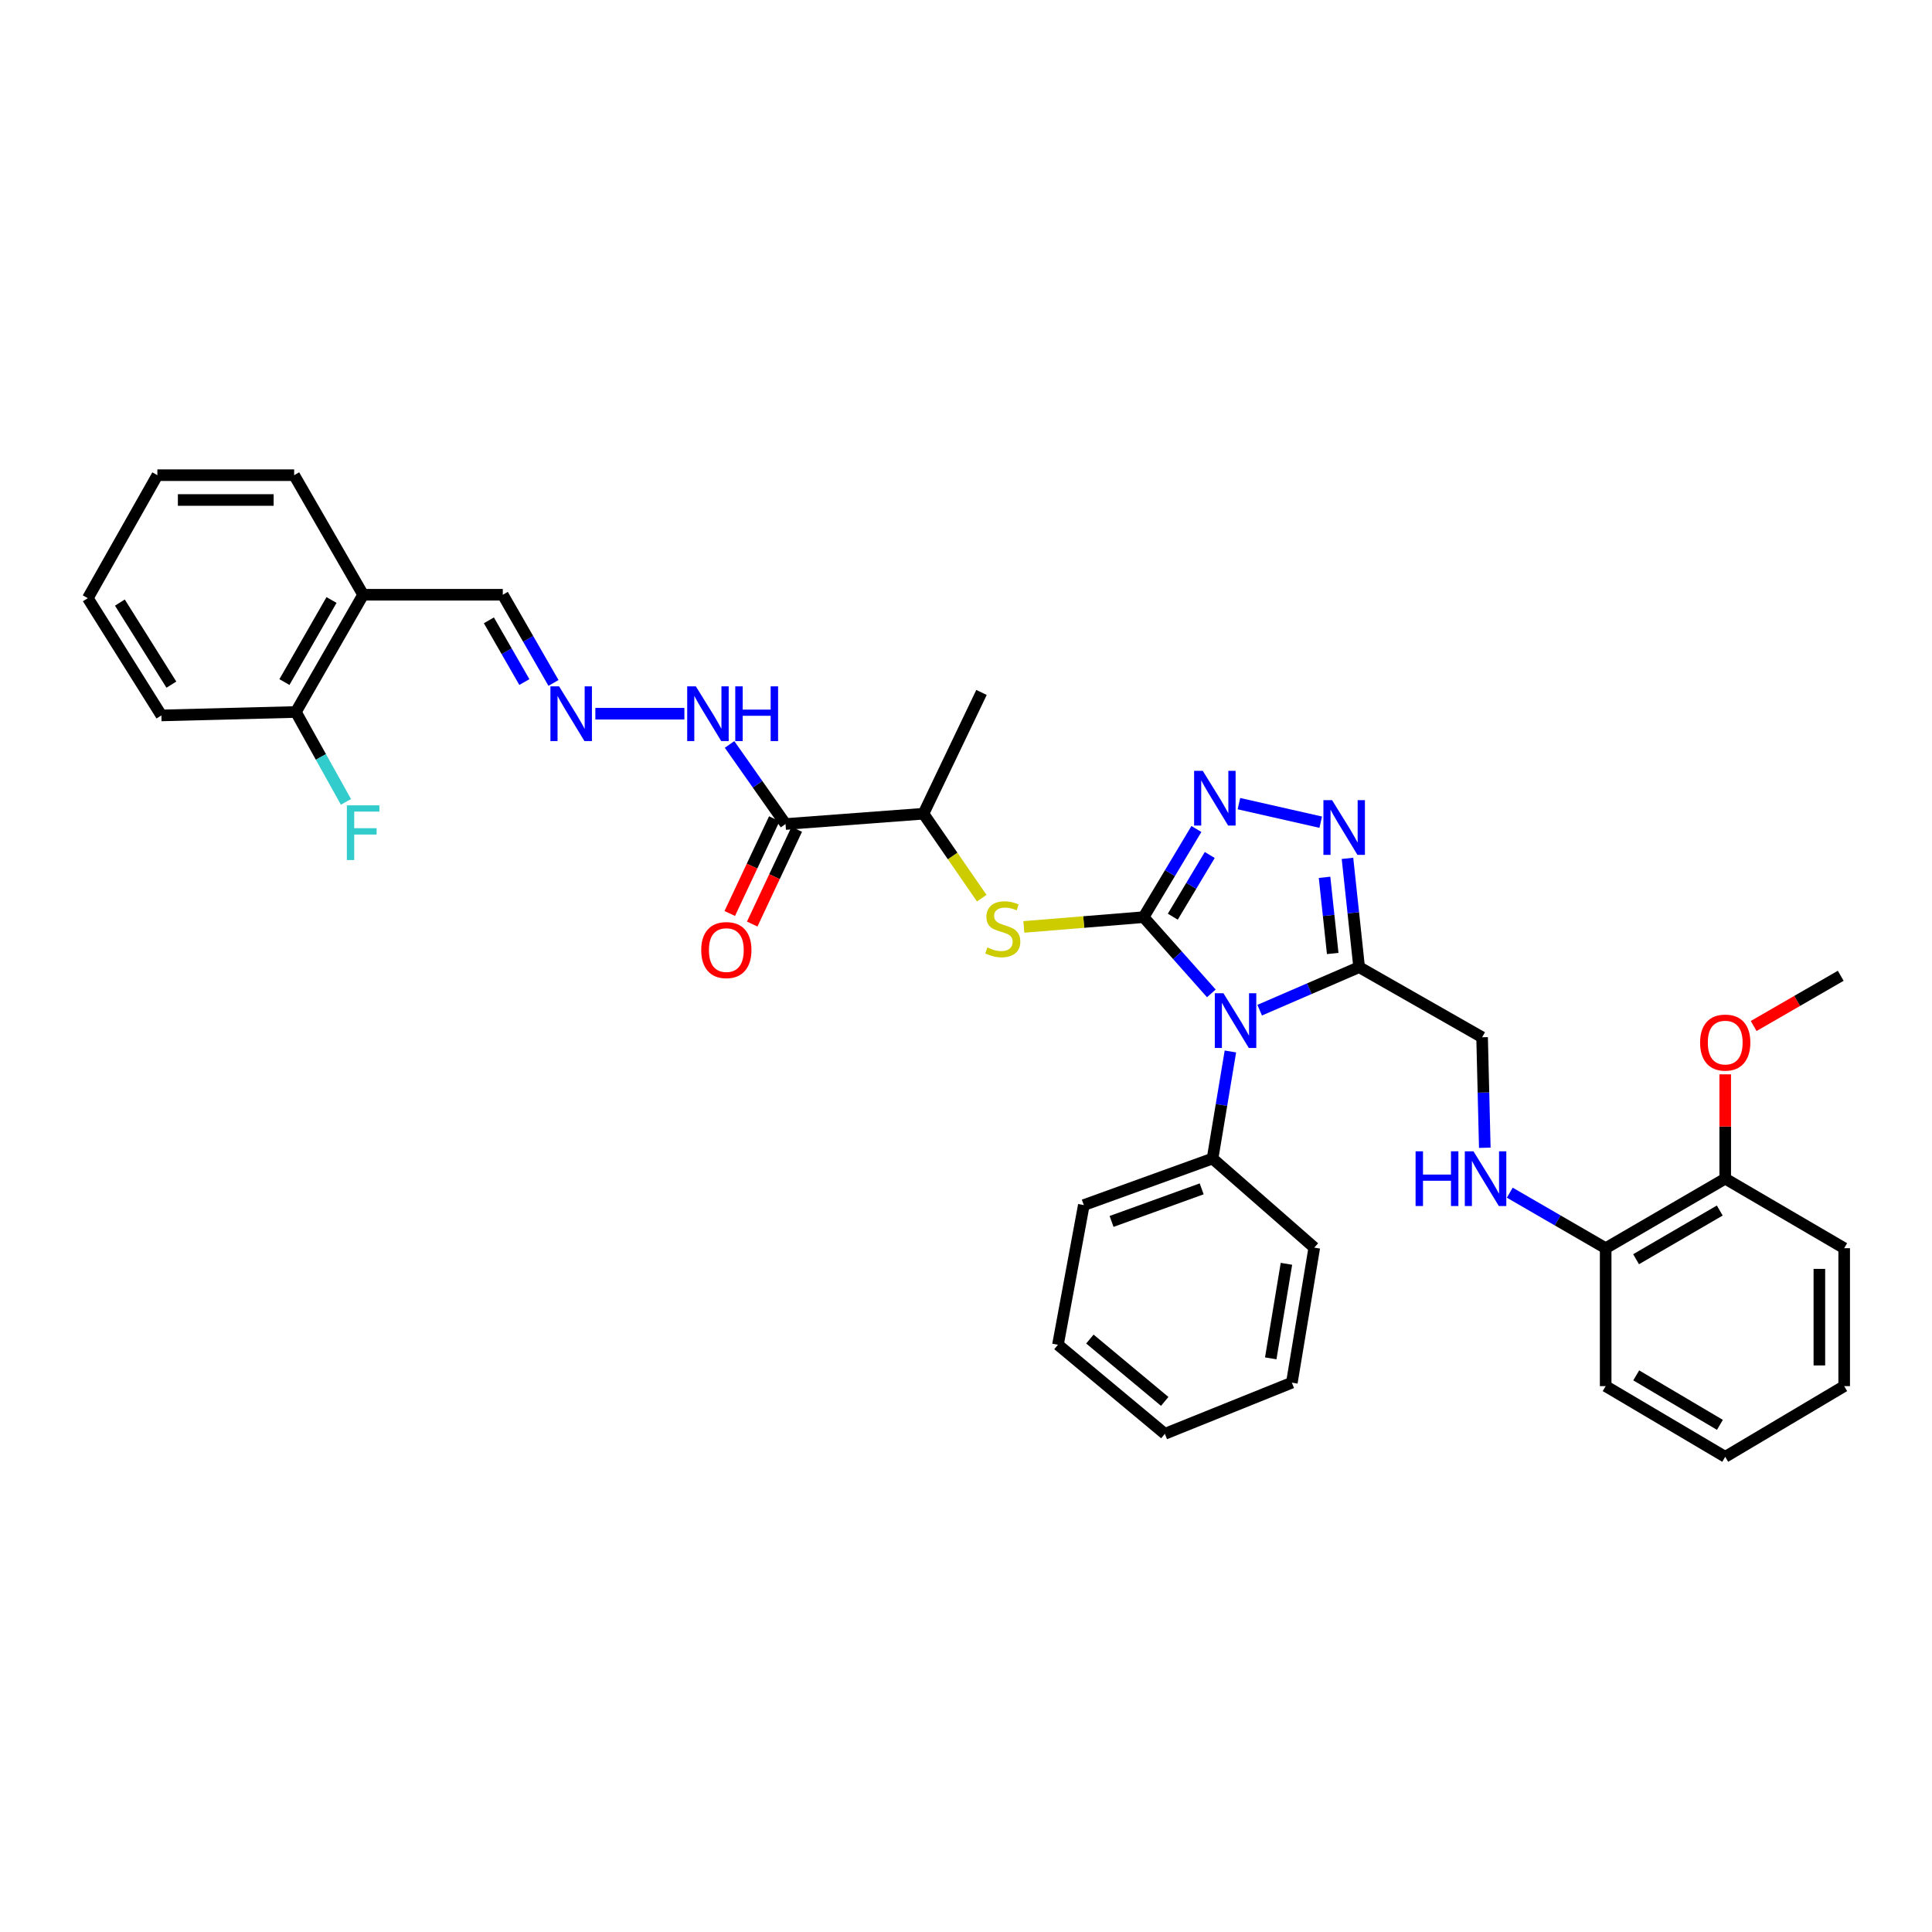 <?xml version='1.0' encoding='iso-8859-1'?>
<svg version='1.1' baseProfile='full'
              xmlns='http://www.w3.org/2000/svg'
                      xmlns:rdkit='http://www.rdkit.org/xml'
                      xmlns:xlink='http://www.w3.org/1999/xlink'
                  xml:space='preserve'
width='1000px' height='1000px' viewBox='0 0 1000 1000'>
<!-- END OF HEADER -->
<rect style='opacity:1.0;fill:#FFFFFF;stroke:none' width='1000' height='1000' x='0' y='0'> </rect>
<path class='bond-0' d='M 591.919,474.714 L 609.452,494.441' style='fill:none;fill-rule:evenodd;stroke:#000000;stroke-width:6px;stroke-linecap:butt;stroke-linejoin:miter;stroke-opacity:1' />
<path class='bond-0' d='M 609.452,494.441 L 626.985,514.169' style='fill:none;fill-rule:evenodd;stroke:#0000FF;stroke-width:6px;stroke-linecap:butt;stroke-linejoin:miter;stroke-opacity:1' />
<path class='bond-1' d='M 591.919,474.714 L 605.584,451.904' style='fill:none;fill-rule:evenodd;stroke:#000000;stroke-width:6px;stroke-linecap:butt;stroke-linejoin:miter;stroke-opacity:1' />
<path class='bond-1' d='M 605.584,451.904 L 619.249,429.094' style='fill:none;fill-rule:evenodd;stroke:#0000FF;stroke-width:6px;stroke-linecap:butt;stroke-linejoin:miter;stroke-opacity:1' />
<path class='bond-1' d='M 607.036,474.471 L 616.601,458.504' style='fill:none;fill-rule:evenodd;stroke:#000000;stroke-width:6px;stroke-linecap:butt;stroke-linejoin:miter;stroke-opacity:1' />
<path class='bond-1' d='M 616.601,458.504 L 626.167,442.537' style='fill:none;fill-rule:evenodd;stroke:#0000FF;stroke-width:6px;stroke-linecap:butt;stroke-linejoin:miter;stroke-opacity:1' />
<path class='bond-4' d='M 591.919,474.714 L 560.932,477.244' style='fill:none;fill-rule:evenodd;stroke:#000000;stroke-width:6px;stroke-linecap:butt;stroke-linejoin:miter;stroke-opacity:1' />
<path class='bond-4' d='M 560.932,477.244 L 529.944,479.774' style='fill:none;fill-rule:evenodd;stroke:#CCCC00;stroke-width:6px;stroke-linecap:butt;stroke-linejoin:miter;stroke-opacity:1' />
<path class='bond-2' d='M 651.999,522.869 L 677.74,511.734' style='fill:none;fill-rule:evenodd;stroke:#0000FF;stroke-width:6px;stroke-linecap:butt;stroke-linejoin:miter;stroke-opacity:1' />
<path class='bond-2' d='M 677.74,511.734 L 703.481,500.599' style='fill:none;fill-rule:evenodd;stroke:#000000;stroke-width:6px;stroke-linecap:butt;stroke-linejoin:miter;stroke-opacity:1' />
<path class='bond-8' d='M 636.854,544.238 L 632.235,571.949' style='fill:none;fill-rule:evenodd;stroke:#0000FF;stroke-width:6px;stroke-linecap:butt;stroke-linejoin:miter;stroke-opacity:1' />
<path class='bond-8' d='M 632.235,571.949 L 627.615,599.661' style='fill:none;fill-rule:evenodd;stroke:#000000;stroke-width:6px;stroke-linecap:butt;stroke-linejoin:miter;stroke-opacity:1' />
<path class='bond-3' d='M 641.263,415.962 L 683.603,425.558' style='fill:none;fill-rule:evenodd;stroke:#0000FF;stroke-width:6px;stroke-linecap:butt;stroke-linejoin:miter;stroke-opacity:1' />
<path class='bond-10' d='M 703.481,500.599 L 767.132,536.888' style='fill:none;fill-rule:evenodd;stroke:#000000;stroke-width:6px;stroke-linecap:butt;stroke-linejoin:miter;stroke-opacity:1' />
<path class='bond-35' d='M 703.481,500.599 L 700.466,472.443' style='fill:none;fill-rule:evenodd;stroke:#000000;stroke-width:6px;stroke-linecap:butt;stroke-linejoin:miter;stroke-opacity:1' />
<path class='bond-35' d='M 700.466,472.443 L 697.451,444.286' style='fill:none;fill-rule:evenodd;stroke:#0000FF;stroke-width:6px;stroke-linecap:butt;stroke-linejoin:miter;stroke-opacity:1' />
<path class='bond-35' d='M 689.807,493.52 L 687.696,473.81' style='fill:none;fill-rule:evenodd;stroke:#000000;stroke-width:6px;stroke-linecap:butt;stroke-linejoin:miter;stroke-opacity:1' />
<path class='bond-35' d='M 687.696,473.81 L 685.586,454.1' style='fill:none;fill-rule:evenodd;stroke:#0000FF;stroke-width:6px;stroke-linecap:butt;stroke-linejoin:miter;stroke-opacity:1' />
<path class='bond-6' d='M 508.149,464.89 L 493.065,443.035' style='fill:none;fill-rule:evenodd;stroke:#CCCC00;stroke-width:6px;stroke-linecap:butt;stroke-linejoin:miter;stroke-opacity:1' />
<path class='bond-6' d='M 493.065,443.035 L 477.982,421.18' style='fill:none;fill-rule:evenodd;stroke:#000000;stroke-width:6px;stroke-linecap:butt;stroke-linejoin:miter;stroke-opacity:1' />
<path class='bond-5' d='M 406.589,426.517 L 477.982,421.18' style='fill:none;fill-rule:evenodd;stroke:#000000;stroke-width:6px;stroke-linecap:butt;stroke-linejoin:miter;stroke-opacity:1' />
<path class='bond-12' d='M 406.589,426.517 L 392.104,405.919' style='fill:none;fill-rule:evenodd;stroke:#000000;stroke-width:6px;stroke-linecap:butt;stroke-linejoin:miter;stroke-opacity:1' />
<path class='bond-12' d='M 392.104,405.919 L 377.619,385.322' style='fill:none;fill-rule:evenodd;stroke:#0000FF;stroke-width:6px;stroke-linecap:butt;stroke-linejoin:miter;stroke-opacity:1' />
<path class='bond-13' d='M 400.778,423.785 L 389.25,448.303' style='fill:none;fill-rule:evenodd;stroke:#000000;stroke-width:6px;stroke-linecap:butt;stroke-linejoin:miter;stroke-opacity:1' />
<path class='bond-13' d='M 389.25,448.303 L 377.721,472.821' style='fill:none;fill-rule:evenodd;stroke:#FF0000;stroke-width:6px;stroke-linecap:butt;stroke-linejoin:miter;stroke-opacity:1' />
<path class='bond-13' d='M 412.4,429.25 L 400.872,453.768' style='fill:none;fill-rule:evenodd;stroke:#000000;stroke-width:6px;stroke-linecap:butt;stroke-linejoin:miter;stroke-opacity:1' />
<path class='bond-13' d='M 400.872,453.768 L 389.343,478.286' style='fill:none;fill-rule:evenodd;stroke:#FF0000;stroke-width:6px;stroke-linecap:butt;stroke-linejoin:miter;stroke-opacity:1' />
<path class='bond-21' d='M 477.982,421.18 L 508.027,358.407' style='fill:none;fill-rule:evenodd;stroke:#000000;stroke-width:6px;stroke-linecap:butt;stroke-linejoin:miter;stroke-opacity:1' />
<path class='bond-7' d='M 308.151,369.416 L 354.237,369.416' style='fill:none;fill-rule:evenodd;stroke:#0000FF;stroke-width:6px;stroke-linecap:butt;stroke-linejoin:miter;stroke-opacity:1' />
<path class='bond-16' d='M 286.48,353.481 L 273.363,330.661' style='fill:none;fill-rule:evenodd;stroke:#0000FF;stroke-width:6px;stroke-linecap:butt;stroke-linejoin:miter;stroke-opacity:1' />
<path class='bond-16' d='M 273.363,330.661 L 260.245,307.842' style='fill:none;fill-rule:evenodd;stroke:#000000;stroke-width:6px;stroke-linecap:butt;stroke-linejoin:miter;stroke-opacity:1' />
<path class='bond-16' d='M 271.411,353.036 L 262.228,337.062' style='fill:none;fill-rule:evenodd;stroke:#0000FF;stroke-width:6px;stroke-linecap:butt;stroke-linejoin:miter;stroke-opacity:1' />
<path class='bond-16' d='M 262.228,337.062 L 253.046,321.088' style='fill:none;fill-rule:evenodd;stroke:#000000;stroke-width:6px;stroke-linecap:butt;stroke-linejoin:miter;stroke-opacity:1' />
<path class='bond-22' d='M 627.615,599.661 L 560.982,623.748' style='fill:none;fill-rule:evenodd;stroke:#000000;stroke-width:6px;stroke-linecap:butt;stroke-linejoin:miter;stroke-opacity:1' />
<path class='bond-22' d='M 621.987,615.352 L 575.343,632.213' style='fill:none;fill-rule:evenodd;stroke:#000000;stroke-width:6px;stroke-linecap:butt;stroke-linejoin:miter;stroke-opacity:1' />
<path class='bond-23' d='M 627.615,599.661 L 680.271,645.767' style='fill:none;fill-rule:evenodd;stroke:#000000;stroke-width:6px;stroke-linecap:butt;stroke-linejoin:miter;stroke-opacity:1' />
<path class='bond-9' d='M 768.532,594.081 L 767.832,565.484' style='fill:none;fill-rule:evenodd;stroke:#0000FF;stroke-width:6px;stroke-linecap:butt;stroke-linejoin:miter;stroke-opacity:1' />
<path class='bond-9' d='M 767.832,565.484 L 767.132,536.888' style='fill:none;fill-rule:evenodd;stroke:#000000;stroke-width:6px;stroke-linecap:butt;stroke-linejoin:miter;stroke-opacity:1' />
<path class='bond-14' d='M 781.459,617.329 L 806.274,631.698' style='fill:none;fill-rule:evenodd;stroke:#0000FF;stroke-width:6px;stroke-linecap:butt;stroke-linejoin:miter;stroke-opacity:1' />
<path class='bond-14' d='M 806.274,631.698 L 831.09,646.066' style='fill:none;fill-rule:evenodd;stroke:#000000;stroke-width:6px;stroke-linecap:butt;stroke-linejoin:miter;stroke-opacity:1' />
<path class='bond-11' d='M 187.954,307.842 L 260.245,307.842' style='fill:none;fill-rule:evenodd;stroke:#000000;stroke-width:6px;stroke-linecap:butt;stroke-linejoin:miter;stroke-opacity:1' />
<path class='bond-15' d='M 187.954,307.842 L 153.142,368.525' style='fill:none;fill-rule:evenodd;stroke:#000000;stroke-width:6px;stroke-linecap:butt;stroke-linejoin:miter;stroke-opacity:1' />
<path class='bond-15' d='M 171.592,310.554 L 147.224,353.032' style='fill:none;fill-rule:evenodd;stroke:#000000;stroke-width:6px;stroke-linecap:butt;stroke-linejoin:miter;stroke-opacity:1' />
<path class='bond-20' d='M 187.954,307.842 L 152.257,245.953' style='fill:none;fill-rule:evenodd;stroke:#000000;stroke-width:6px;stroke-linecap:butt;stroke-linejoin:miter;stroke-opacity:1' />
<path class='bond-17' d='M 831.09,646.066 L 892.971,610.071' style='fill:none;fill-rule:evenodd;stroke:#000000;stroke-width:6px;stroke-linecap:butt;stroke-linejoin:miter;stroke-opacity:1' />
<path class='bond-17' d='M 846.829,651.768 L 890.146,626.571' style='fill:none;fill-rule:evenodd;stroke:#000000;stroke-width:6px;stroke-linecap:butt;stroke-linejoin:miter;stroke-opacity:1' />
<path class='bond-24' d='M 831.09,646.066 L 831.09,717.459' style='fill:none;fill-rule:evenodd;stroke:#000000;stroke-width:6px;stroke-linecap:butt;stroke-linejoin:miter;stroke-opacity:1' />
<path class='bond-18' d='M 153.142,368.525 L 166.105,391.787' style='fill:none;fill-rule:evenodd;stroke:#000000;stroke-width:6px;stroke-linecap:butt;stroke-linejoin:miter;stroke-opacity:1' />
<path class='bond-18' d='M 166.105,391.787 L 179.067,415.05' style='fill:none;fill-rule:evenodd;stroke:#33CCCC;stroke-width:6px;stroke-linecap:butt;stroke-linejoin:miter;stroke-opacity:1' />
<path class='bond-25' d='M 153.142,368.525 L 83.541,370.301' style='fill:none;fill-rule:evenodd;stroke:#000000;stroke-width:6px;stroke-linecap:butt;stroke-linejoin:miter;stroke-opacity:1' />
<path class='bond-19' d='M 892.971,610.071 L 892.971,583.075' style='fill:none;fill-rule:evenodd;stroke:#000000;stroke-width:6px;stroke-linecap:butt;stroke-linejoin:miter;stroke-opacity:1' />
<path class='bond-19' d='M 892.971,583.075 L 892.971,556.079' style='fill:none;fill-rule:evenodd;stroke:#FF0000;stroke-width:6px;stroke-linecap:butt;stroke-linejoin:miter;stroke-opacity:1' />
<path class='bond-26' d='M 892.971,610.071 L 954.545,646.066' style='fill:none;fill-rule:evenodd;stroke:#000000;stroke-width:6px;stroke-linecap:butt;stroke-linejoin:miter;stroke-opacity:1' />
<path class='bond-27' d='M 907.697,531.059 L 930.226,518.059' style='fill:none;fill-rule:evenodd;stroke:#FF0000;stroke-width:6px;stroke-linecap:butt;stroke-linejoin:miter;stroke-opacity:1' />
<path class='bond-27' d='M 930.226,518.059 L 952.755,505.059' style='fill:none;fill-rule:evenodd;stroke:#000000;stroke-width:6px;stroke-linecap:butt;stroke-linejoin:miter;stroke-opacity:1' />
<path class='bond-28' d='M 152.257,245.953 L 81.45,245.953' style='fill:none;fill-rule:evenodd;stroke:#000000;stroke-width:6px;stroke-linecap:butt;stroke-linejoin:miter;stroke-opacity:1' />
<path class='bond-28' d='M 141.636,258.796 L 92.071,258.796' style='fill:none;fill-rule:evenodd;stroke:#000000;stroke-width:6px;stroke-linecap:butt;stroke-linejoin:miter;stroke-opacity:1' />
<path class='bond-32' d='M 560.982,623.748 L 547.597,696.04' style='fill:none;fill-rule:evenodd;stroke:#000000;stroke-width:6px;stroke-linecap:butt;stroke-linejoin:miter;stroke-opacity:1' />
<path class='bond-30' d='M 680.271,645.767 L 668.663,715.668' style='fill:none;fill-rule:evenodd;stroke:#000000;stroke-width:6px;stroke-linecap:butt;stroke-linejoin:miter;stroke-opacity:1' />
<path class='bond-30' d='M 665.861,654.148 L 657.735,703.079' style='fill:none;fill-rule:evenodd;stroke:#000000;stroke-width:6px;stroke-linecap:butt;stroke-linejoin:miter;stroke-opacity:1' />
<path class='bond-33' d='M 831.09,717.459 L 892.971,754.047' style='fill:none;fill-rule:evenodd;stroke:#000000;stroke-width:6px;stroke-linecap:butt;stroke-linejoin:miter;stroke-opacity:1' />
<path class='bond-33' d='M 846.908,711.892 L 890.225,737.503' style='fill:none;fill-rule:evenodd;stroke:#000000;stroke-width:6px;stroke-linecap:butt;stroke-linejoin:miter;stroke-opacity:1' />
<path class='bond-38' d='M 83.541,370.301 L 45.455,309.618' style='fill:none;fill-rule:evenodd;stroke:#000000;stroke-width:6px;stroke-linecap:butt;stroke-linejoin:miter;stroke-opacity:1' />
<path class='bond-38' d='M 88.706,354.371 L 62.045,311.894' style='fill:none;fill-rule:evenodd;stroke:#000000;stroke-width:6px;stroke-linecap:butt;stroke-linejoin:miter;stroke-opacity:1' />
<path class='bond-37' d='M 954.545,646.066 L 954.545,717.459' style='fill:none;fill-rule:evenodd;stroke:#000000;stroke-width:6px;stroke-linecap:butt;stroke-linejoin:miter;stroke-opacity:1' />
<path class='bond-37' d='M 941.703,656.775 L 941.703,706.75' style='fill:none;fill-rule:evenodd;stroke:#000000;stroke-width:6px;stroke-linecap:butt;stroke-linejoin:miter;stroke-opacity:1' />
<path class='bond-29' d='M 81.45,245.953 L 45.455,309.618' style='fill:none;fill-rule:evenodd;stroke:#000000;stroke-width:6px;stroke-linecap:butt;stroke-linejoin:miter;stroke-opacity:1' />
<path class='bond-34' d='M 668.663,715.668 L 602.929,742.146' style='fill:none;fill-rule:evenodd;stroke:#000000;stroke-width:6px;stroke-linecap:butt;stroke-linejoin:miter;stroke-opacity:1' />
<path class='bond-31' d='M 954.545,717.459 L 892.971,754.047' style='fill:none;fill-rule:evenodd;stroke:#000000;stroke-width:6px;stroke-linecap:butt;stroke-linejoin:miter;stroke-opacity:1' />
<path class='bond-36' d='M 547.597,696.04 L 602.929,742.146' style='fill:none;fill-rule:evenodd;stroke:#000000;stroke-width:6px;stroke-linecap:butt;stroke-linejoin:miter;stroke-opacity:1' />
<path class='bond-36' d='M 564.118,693.089 L 602.85,725.363' style='fill:none;fill-rule:evenodd;stroke:#000000;stroke-width:6px;stroke-linecap:butt;stroke-linejoin:miter;stroke-opacity:1' />
<path  class='atom-1' d='M 633.257 514.109
L 642.537 529.109
Q 643.457 530.589, 644.937 533.269
Q 646.417 535.949, 646.497 536.109
L 646.497 514.109
L 650.257 514.109
L 650.257 542.429
L 646.377 542.429
L 636.417 526.029
Q 635.257 524.109, 634.017 521.909
Q 632.817 519.709, 632.457 519.029
L 632.457 542.429
L 628.777 542.429
L 628.777 514.109
L 633.257 514.109
' fill='#0000FF'/>
<path  class='atom-2' d='M 622.547 398.979
L 631.827 413.979
Q 632.747 415.459, 634.227 418.139
Q 635.707 420.819, 635.787 420.979
L 635.787 398.979
L 639.547 398.979
L 639.547 427.299
L 635.667 427.299
L 625.707 410.899
Q 624.547 408.979, 623.307 406.779
Q 622.107 404.579, 621.747 403.899
L 621.747 427.299
L 618.067 427.299
L 618.067 398.979
L 622.547 398.979
' fill='#0000FF'/>
<path  class='atom-4' d='M 689.48 414.148
L 698.76 429.148
Q 699.68 430.628, 701.16 433.308
Q 702.64 435.988, 702.72 436.148
L 702.72 414.148
L 706.48 414.148
L 706.48 442.468
L 702.6 442.468
L 692.64 426.068
Q 691.48 424.148, 690.24 421.948
Q 689.04 419.748, 688.68 419.068
L 688.68 442.468
L 685 442.468
L 685 414.148
L 689.48 414.148
' fill='#0000FF'/>
<path  class='atom-5' d='M 511.036 490.384
Q 511.356 490.504, 512.676 491.064
Q 513.996 491.624, 515.436 491.984
Q 516.916 492.304, 518.356 492.304
Q 521.036 492.304, 522.596 491.024
Q 524.156 489.704, 524.156 487.424
Q 524.156 485.864, 523.356 484.904
Q 522.596 483.944, 521.396 483.424
Q 520.196 482.904, 518.196 482.304
Q 515.676 481.544, 514.156 480.824
Q 512.676 480.104, 511.596 478.584
Q 510.556 477.064, 510.556 474.504
Q 510.556 470.944, 512.956 468.744
Q 515.396 466.544, 520.196 466.544
Q 523.476 466.544, 527.196 468.104
L 526.276 471.184
Q 522.876 469.784, 520.316 469.784
Q 517.556 469.784, 516.036 470.944
Q 514.516 472.064, 514.556 474.024
Q 514.556 475.544, 515.316 476.464
Q 516.116 477.384, 517.236 477.904
Q 518.396 478.424, 520.316 479.024
Q 522.876 479.824, 524.396 480.624
Q 525.916 481.424, 526.996 483.064
Q 528.116 484.664, 528.116 487.424
Q 528.116 491.344, 525.476 493.464
Q 522.876 495.544, 518.516 495.544
Q 515.996 495.544, 514.076 494.984
Q 512.196 494.464, 509.956 493.544
L 511.036 490.384
' fill='#CCCC00'/>
<path  class='atom-8' d='M 289.381 355.256
L 298.661 370.256
Q 299.581 371.736, 301.061 374.416
Q 302.541 377.096, 302.621 377.256
L 302.621 355.256
L 306.381 355.256
L 306.381 383.576
L 302.501 383.576
L 292.541 367.176
Q 291.381 365.256, 290.141 363.056
Q 288.941 360.856, 288.581 360.176
L 288.581 383.576
L 284.901 383.576
L 284.901 355.256
L 289.381 355.256
' fill='#0000FF'/>
<path  class='atom-10' d='M 732.703 595.911
L 736.543 595.911
L 736.543 607.951
L 751.023 607.951
L 751.023 595.911
L 754.863 595.911
L 754.863 624.231
L 751.023 624.231
L 751.023 611.151
L 736.543 611.151
L 736.543 624.231
L 732.703 624.231
L 732.703 595.911
' fill='#0000FF'/>
<path  class='atom-10' d='M 762.663 595.911
L 771.943 610.911
Q 772.863 612.391, 774.343 615.071
Q 775.823 617.751, 775.903 617.911
L 775.903 595.911
L 779.663 595.911
L 779.663 624.231
L 775.783 624.231
L 765.823 607.831
Q 764.663 605.911, 763.423 603.711
Q 762.223 601.511, 761.863 600.831
L 761.863 624.231
L 758.183 624.231
L 758.183 595.911
L 762.663 595.911
' fill='#0000FF'/>
<path  class='atom-13' d='M 360.174 355.256
L 369.454 370.256
Q 370.374 371.736, 371.854 374.416
Q 373.334 377.096, 373.414 377.256
L 373.414 355.256
L 377.174 355.256
L 377.174 383.576
L 373.294 383.576
L 363.334 367.176
Q 362.174 365.256, 360.934 363.056
Q 359.734 360.856, 359.374 360.176
L 359.374 383.576
L 355.694 383.576
L 355.694 355.256
L 360.174 355.256
' fill='#0000FF'/>
<path  class='atom-13' d='M 380.574 355.256
L 384.414 355.256
L 384.414 367.296
L 398.894 367.296
L 398.894 355.256
L 402.734 355.256
L 402.734 383.576
L 398.894 383.576
L 398.894 370.496
L 384.414 370.496
L 384.414 383.576
L 380.574 383.576
L 380.574 355.256
' fill='#0000FF'/>
<path  class='atom-14' d='M 362.952 491.754
Q 362.952 484.954, 366.312 481.154
Q 369.672 477.354, 375.952 477.354
Q 382.232 477.354, 385.592 481.154
Q 388.952 484.954, 388.952 491.754
Q 388.952 498.634, 385.552 502.554
Q 382.152 506.434, 375.952 506.434
Q 369.712 506.434, 366.312 502.554
Q 362.952 498.674, 362.952 491.754
M 375.952 503.234
Q 380.272 503.234, 382.592 500.354
Q 384.952 497.434, 384.952 491.754
Q 384.952 486.194, 382.592 483.394
Q 380.272 480.554, 375.952 480.554
Q 371.632 480.554, 369.272 483.354
Q 366.952 486.154, 366.952 491.754
Q 366.952 497.474, 369.272 500.354
Q 371.632 503.234, 375.952 503.234
' fill='#FF0000'/>
<path  class='atom-19' d='M 179.534 416.838
L 196.374 416.838
L 196.374 420.078
L 183.334 420.078
L 183.334 428.678
L 194.934 428.678
L 194.934 431.958
L 183.334 431.958
L 183.334 445.158
L 179.534 445.158
L 179.534 416.838
' fill='#33CCCC'/>
<path  class='atom-20' d='M 879.971 539.636
Q 879.971 532.836, 883.331 529.036
Q 886.691 525.236, 892.971 525.236
Q 899.251 525.236, 902.611 529.036
Q 905.971 532.836, 905.971 539.636
Q 905.971 546.516, 902.571 550.436
Q 899.171 554.316, 892.971 554.316
Q 886.731 554.316, 883.331 550.436
Q 879.971 546.556, 879.971 539.636
M 892.971 551.116
Q 897.291 551.116, 899.611 548.236
Q 901.971 545.316, 901.971 539.636
Q 901.971 534.076, 899.611 531.276
Q 897.291 528.436, 892.971 528.436
Q 888.651 528.436, 886.291 531.236
Q 883.971 534.036, 883.971 539.636
Q 883.971 545.356, 886.291 548.236
Q 888.651 551.116, 892.971 551.116
' fill='#FF0000'/>
</svg>
